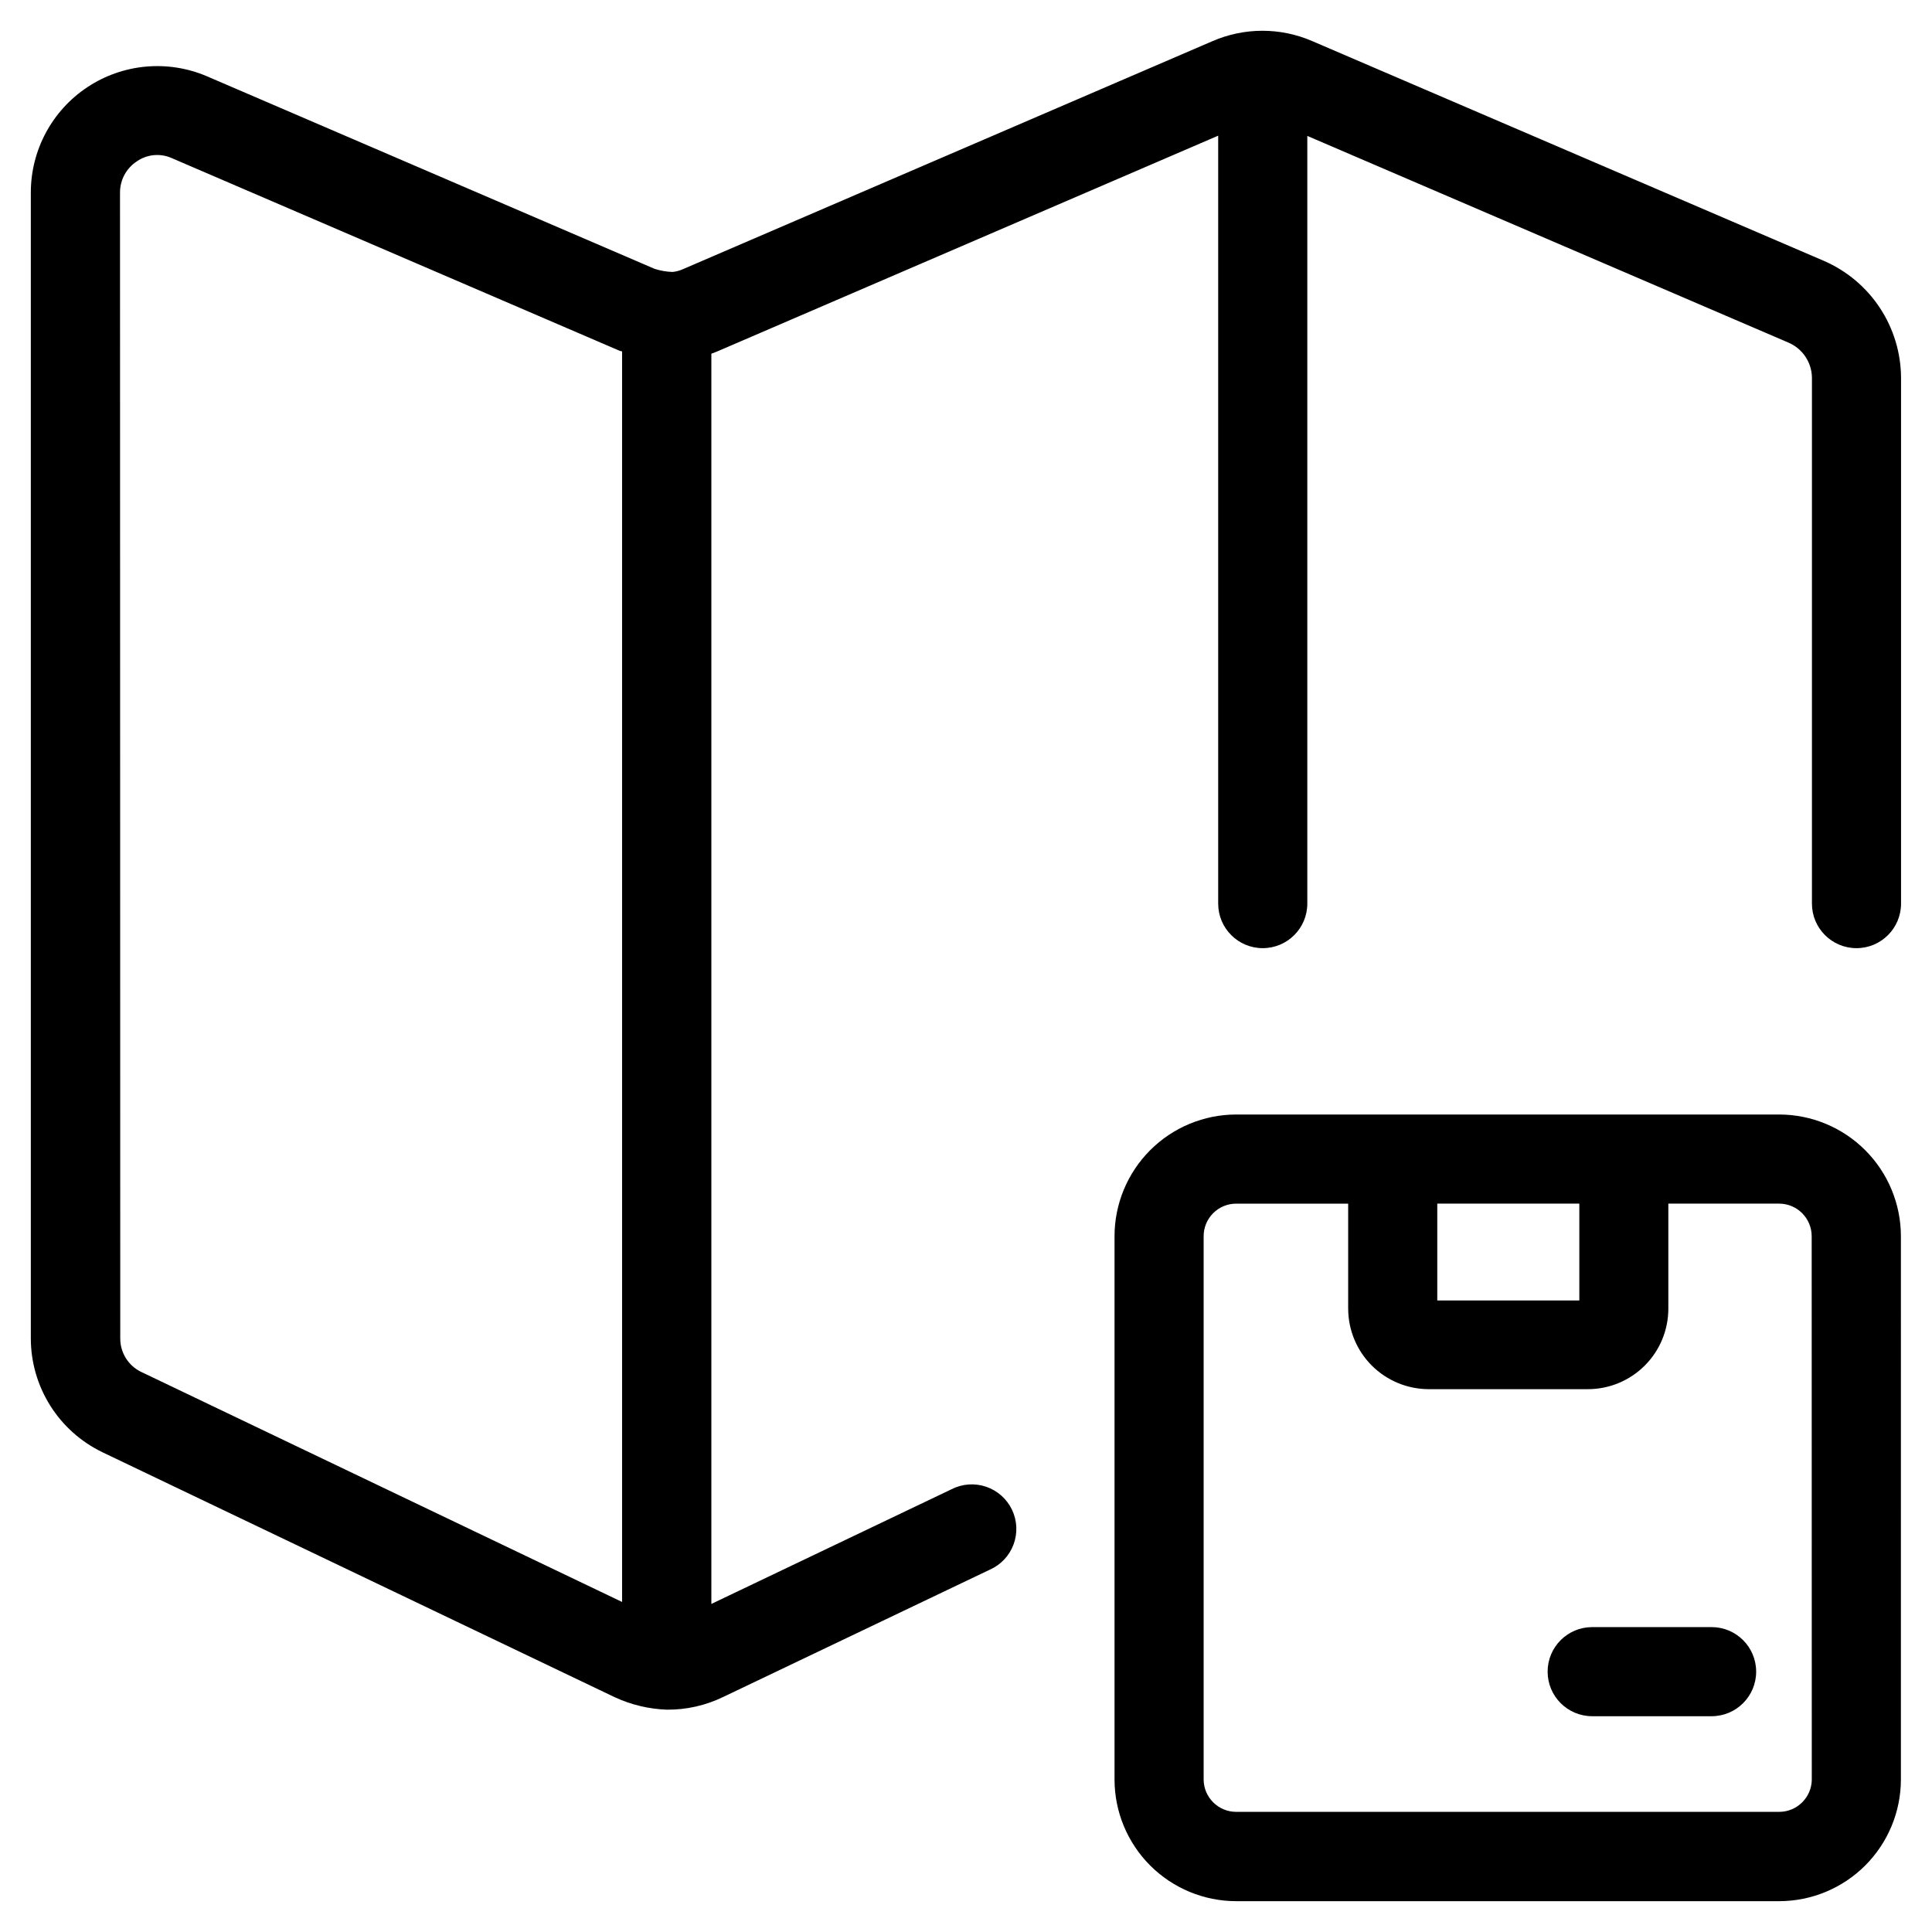 <?xml version="1.0" encoding="UTF-8"?>
<!-- Uploaded to: ICON Repo, www.svgrepo.com, Generator: ICON Repo Mixer Tools -->
<svg fill="#000000" width="800px" height="800px" version="1.1" viewBox="144 144 512 512" xmlns="http://www.w3.org/2000/svg">
 <g>
  <path d="m647.76 471.66c0.004-8.559-3.391-16.766-9.434-22.824-6.047-6.059-14.25-9.469-22.809-9.48h-143.93c-8.555 0.012-16.758 3.422-22.801 9.48-6.043 6.059-9.434 14.27-9.426 22.824v143.93c0.008 8.547 3.406 16.742 9.445 22.785 6.043 6.043 14.234 9.445 22.781 9.457h143.93c8.547-0.012 16.742-3.414 22.785-9.457 6.043-6.043 9.445-14.238 9.457-22.785zm-85.223-8.688v25.66h-37.645v-25.66zm61.605 152.56h0.004c-0.012 4.762-3.867 8.617-8.629 8.629h-143.93c-4.734-0.012-8.578-3.832-8.609-8.566v-143.93c-0.02-2.297 0.879-4.504 2.496-6.133 1.617-1.633 3.816-2.551 6.113-2.555h29.691v27.836l0.004-0.004c0.008 5.652 2.254 11.066 6.246 15.066 3.992 3.996 9.406 6.25 15.055 6.269h42.211c5.656 0 11.082-2.25 15.082-6.25 4.004-4 6.25-9.426 6.25-15.086v-27.832h29.363c4.762 0.008 8.617 3.863 8.625 8.625z"/>
  <path d="m597.59 575.2h-31.645c-6.523 0-11.809 5.285-11.809 11.809 0 6.519 5.285 11.805 11.809 11.805h31.645c6.523 0 11.809-5.285 11.809-11.805 0-6.523-5.285-11.809-11.809-11.809z"/>
  <path d="m171.08 528.83 135.79 64.93c4.348 2.019 9.051 3.148 13.84 3.32 5.164 0.047 10.266-1.102 14.91-3.352l70.676-33.742c2.922-1.285 5.199-3.703 6.309-6.699 1.109-2.992 0.961-6.309-0.414-9.191-1.379-2.883-3.863-5.086-6.891-6.106-3.027-1.02-6.336-0.766-9.176 0.695l-63.605 30.371v-331.32c0.691-0.27 1.418-0.52 2.062-0.82l132.25-56.961v203.51c0 6.519 5.285 11.805 11.809 11.805 6.519 0 11.809-5.285 11.809-11.805v-203.45l127.53 54.789c3.695 1.582 6.125 5.188 6.203 9.211v139.45c0 6.519 5.285 11.805 11.805 11.805 6.523 0 11.809-5.285 11.809-11.805v-139.45c-0.051-6.559-2-12.961-5.613-18.438-3.613-5.473-8.734-9.781-14.742-12.406l-135.62-58.254c-8.457-3.684-18.066-3.684-26.527 0l-140.44 60.473c-0.84 0.367-1.73 0.598-2.644 0.68-1.605-0.055-3.195-0.328-4.723-0.82l-118.7-51.059c-10.352-4.402-22.227-3.316-31.605 2.894-9.383 6.207-15.023 16.715-15.012 27.965v303.64c0.004 6.289 1.781 12.453 5.125 17.781 3.344 5.332 8.121 9.609 13.781 12.352zm4.723-333.77h0.004c-0.023-3.344 1.652-6.469 4.453-8.297 2.707-1.879 6.199-2.215 9.211-0.883l118.9 51.152c0.172 0 0.316 0 0.488 0.125v331.38l-127.53-61.008c-3.356-1.66-5.477-5.086-5.461-8.832z"/>
 </g>
</svg>